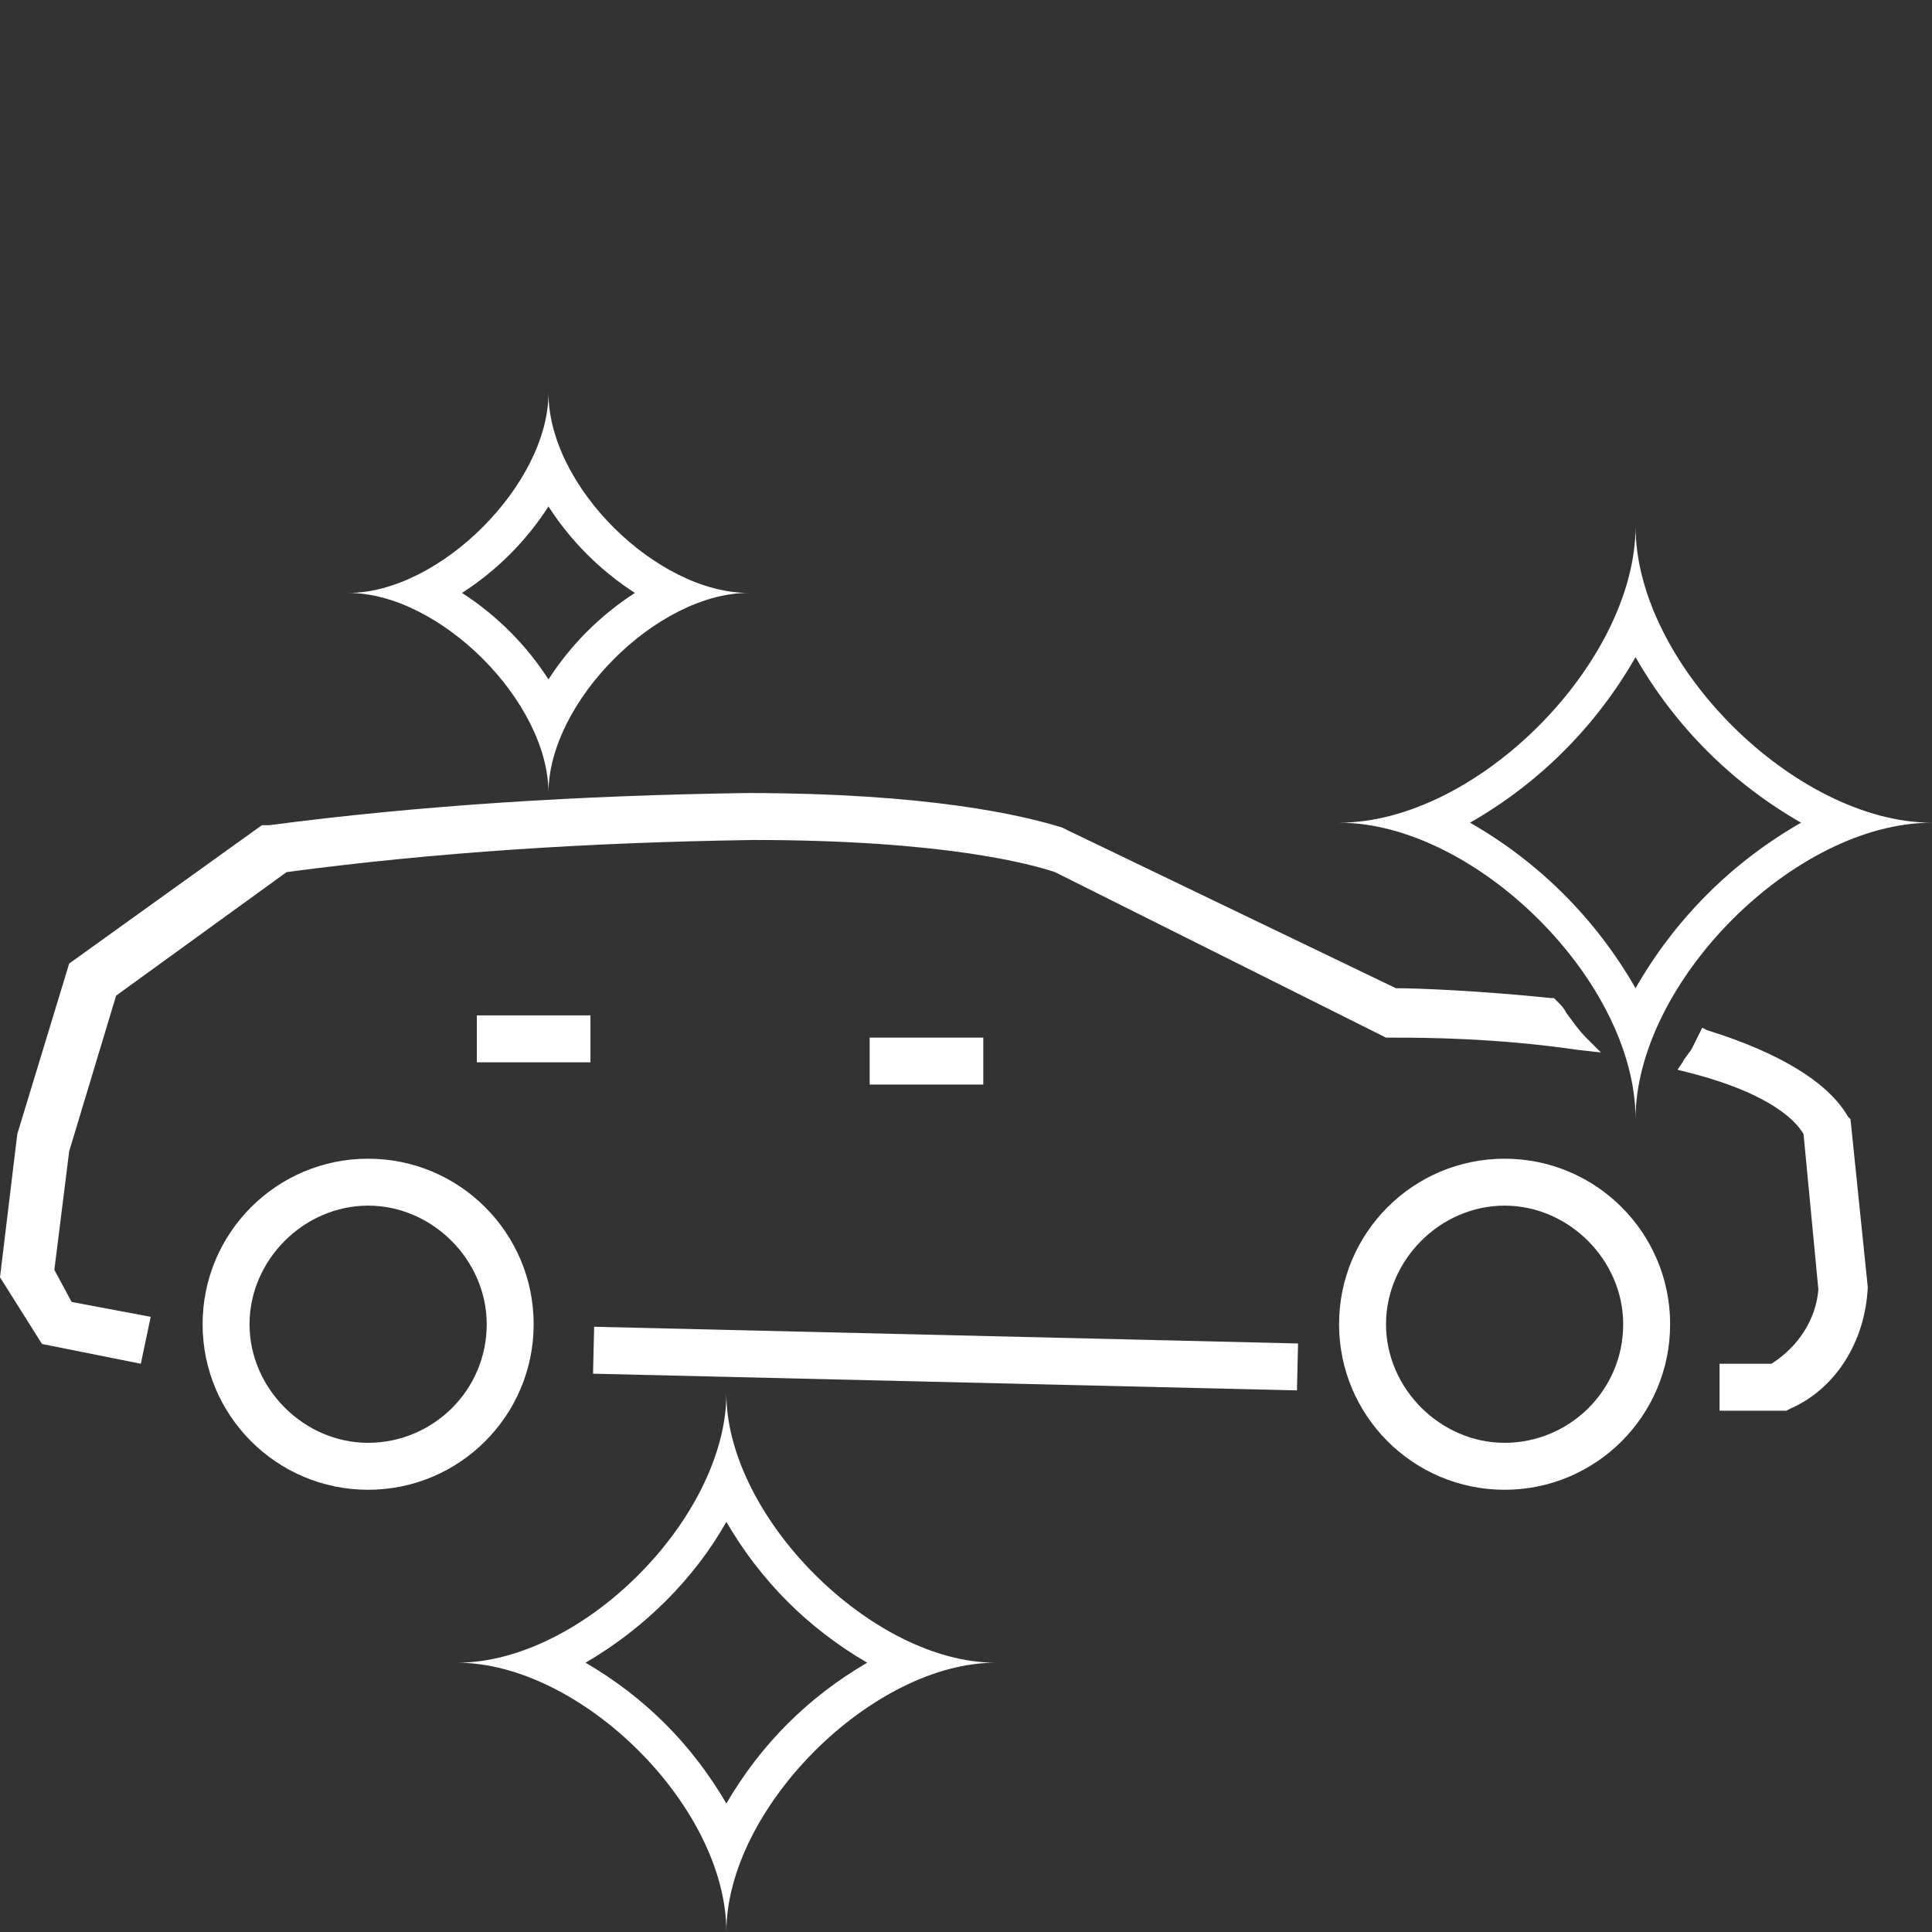 <svg width="90" height="90" viewBox="0 0 90 90" fill="none" xmlns="http://www.w3.org/2000/svg">
<rect x="0" y="0" width="90" height="90" fill="#333333" stroke="none"/>
<path d="M27.678 61.806L27.626 63.992L60.417 64.77L60.468 62.584L27.678 61.806Z" fill="white"/>
<path d="M24.86 61.688C24.86 57.429 21.407 53.977 17.148 53.977C12.89 53.977 9.438 57.429 9.438 61.688C9.438 65.946 12.89 69.399 17.148 69.399C21.407 69.399 24.86 65.946 24.86 61.688ZM17.148 67.212C14.156 67.212 11.624 64.68 11.624 61.688C11.624 58.695 14.156 56.163 17.148 56.163C20.141 56.163 22.673 58.695 22.673 61.688C22.673 64.795 20.141 67.212 17.148 67.212Z" fill="white"/>
<path d="M70.09 53.977C65.832 53.977 62.379 57.429 62.379 61.688C62.379 65.946 65.832 69.399 70.09 69.399C74.348 69.399 77.801 65.946 77.801 61.688C77.801 57.429 74.348 53.977 70.09 53.977ZM70.09 67.212C67.098 67.212 64.566 64.68 64.566 61.688C64.566 58.695 67.098 56.163 70.09 56.163C73.082 56.163 75.614 58.695 75.614 61.688C75.614 64.795 73.082 67.212 70.09 67.212Z" fill="white"/>
<path d="M27.506 47.301H22.212V49.487H27.506V47.301Z" fill="white"/>
<path d="M45.806 48.336H40.512V50.523H45.806V48.336Z" fill="white"/>
<path d="M2.532 59.156L3.223 53.631L5.409 46.381L13.35 40.626C20.256 39.706 27.391 39.245 35.102 39.13C44.079 39.13 48.107 40.281 49.143 40.626L64.565 48.337H64.91C66.177 48.337 69.629 48.337 73.542 48.913L74.578 49.028L73.888 48.337C73.542 47.992 73.312 47.647 72.967 47.186C72.852 46.956 72.737 46.841 72.506 46.611L72.391 46.496H72.276C68.939 46.151 66.061 46.035 65.026 46.035L49.719 38.67L49.489 38.555C47.647 37.979 43.274 36.943 34.757 36.943C26.931 37.058 19.565 37.519 12.545 38.44H12.2L3.223 44.885L0.806 52.826L0 59.501L1.957 62.608L6.56 63.529L7.02 61.342L3.338 60.652L2.532 59.156Z" fill="white"/>
<path d="M86.088 52.02C85.167 50.409 82.865 49.028 79.528 47.992L79.297 47.877L79.182 48.107C79.067 48.337 78.952 48.568 78.837 48.798C78.722 49.028 78.492 49.258 78.377 49.488L78.147 49.834L78.607 49.949C81.369 50.639 83.326 51.675 84.016 52.826L84.707 60.076C84.591 61.458 83.786 62.724 82.52 63.529H80.103V65.716H83.21L83.441 65.601C85.512 64.68 86.893 62.493 87.008 59.961L86.203 52.135L86.088 52.02Z" fill="white"/>
<path d="M25.55 36.943C25.55 32.685 30.614 27.621 34.872 27.621C30.614 27.621 25.55 22.672 25.55 18.299C25.55 22.557 20.486 27.621 16.227 27.621C20.486 27.621 25.55 32.685 25.55 36.943ZM25.55 23.593C26.586 25.204 27.967 26.585 29.578 27.621C27.967 28.657 26.586 30.038 25.55 31.649C24.514 30.038 23.133 28.657 21.522 27.621C23.133 26.585 24.514 25.204 25.55 23.593Z" fill="white"/>
<path d="M33.837 64.91C33.837 70.665 27.162 77.455 21.292 77.455C27.047 77.455 33.837 84.13 33.837 90C33.837 84.245 40.627 77.455 46.382 77.455C40.627 77.455 33.837 70.665 33.837 64.91ZM33.837 84.015C32.225 81.253 30.039 79.066 27.277 77.455C30.039 75.844 32.341 73.542 33.837 70.895C35.448 73.657 37.635 75.844 40.397 77.455C37.635 79.066 35.448 81.253 33.837 84.015Z" fill="white"/>
<path d="M76.19 52.135C76.19 45.805 83.555 38.324 90 38.324C83.671 38.324 76.19 30.959 76.19 24.514C76.19 30.844 68.824 38.324 62.379 38.324C68.709 38.324 76.19 45.69 76.19 52.135ZM76.19 30.613C78.031 33.836 80.678 36.483 83.901 38.324C80.678 40.166 78.031 42.813 76.19 46.035C74.348 42.813 71.701 40.166 68.479 38.324C71.701 36.483 74.348 33.836 76.19 30.613Z" fill="white"/>
</svg>
